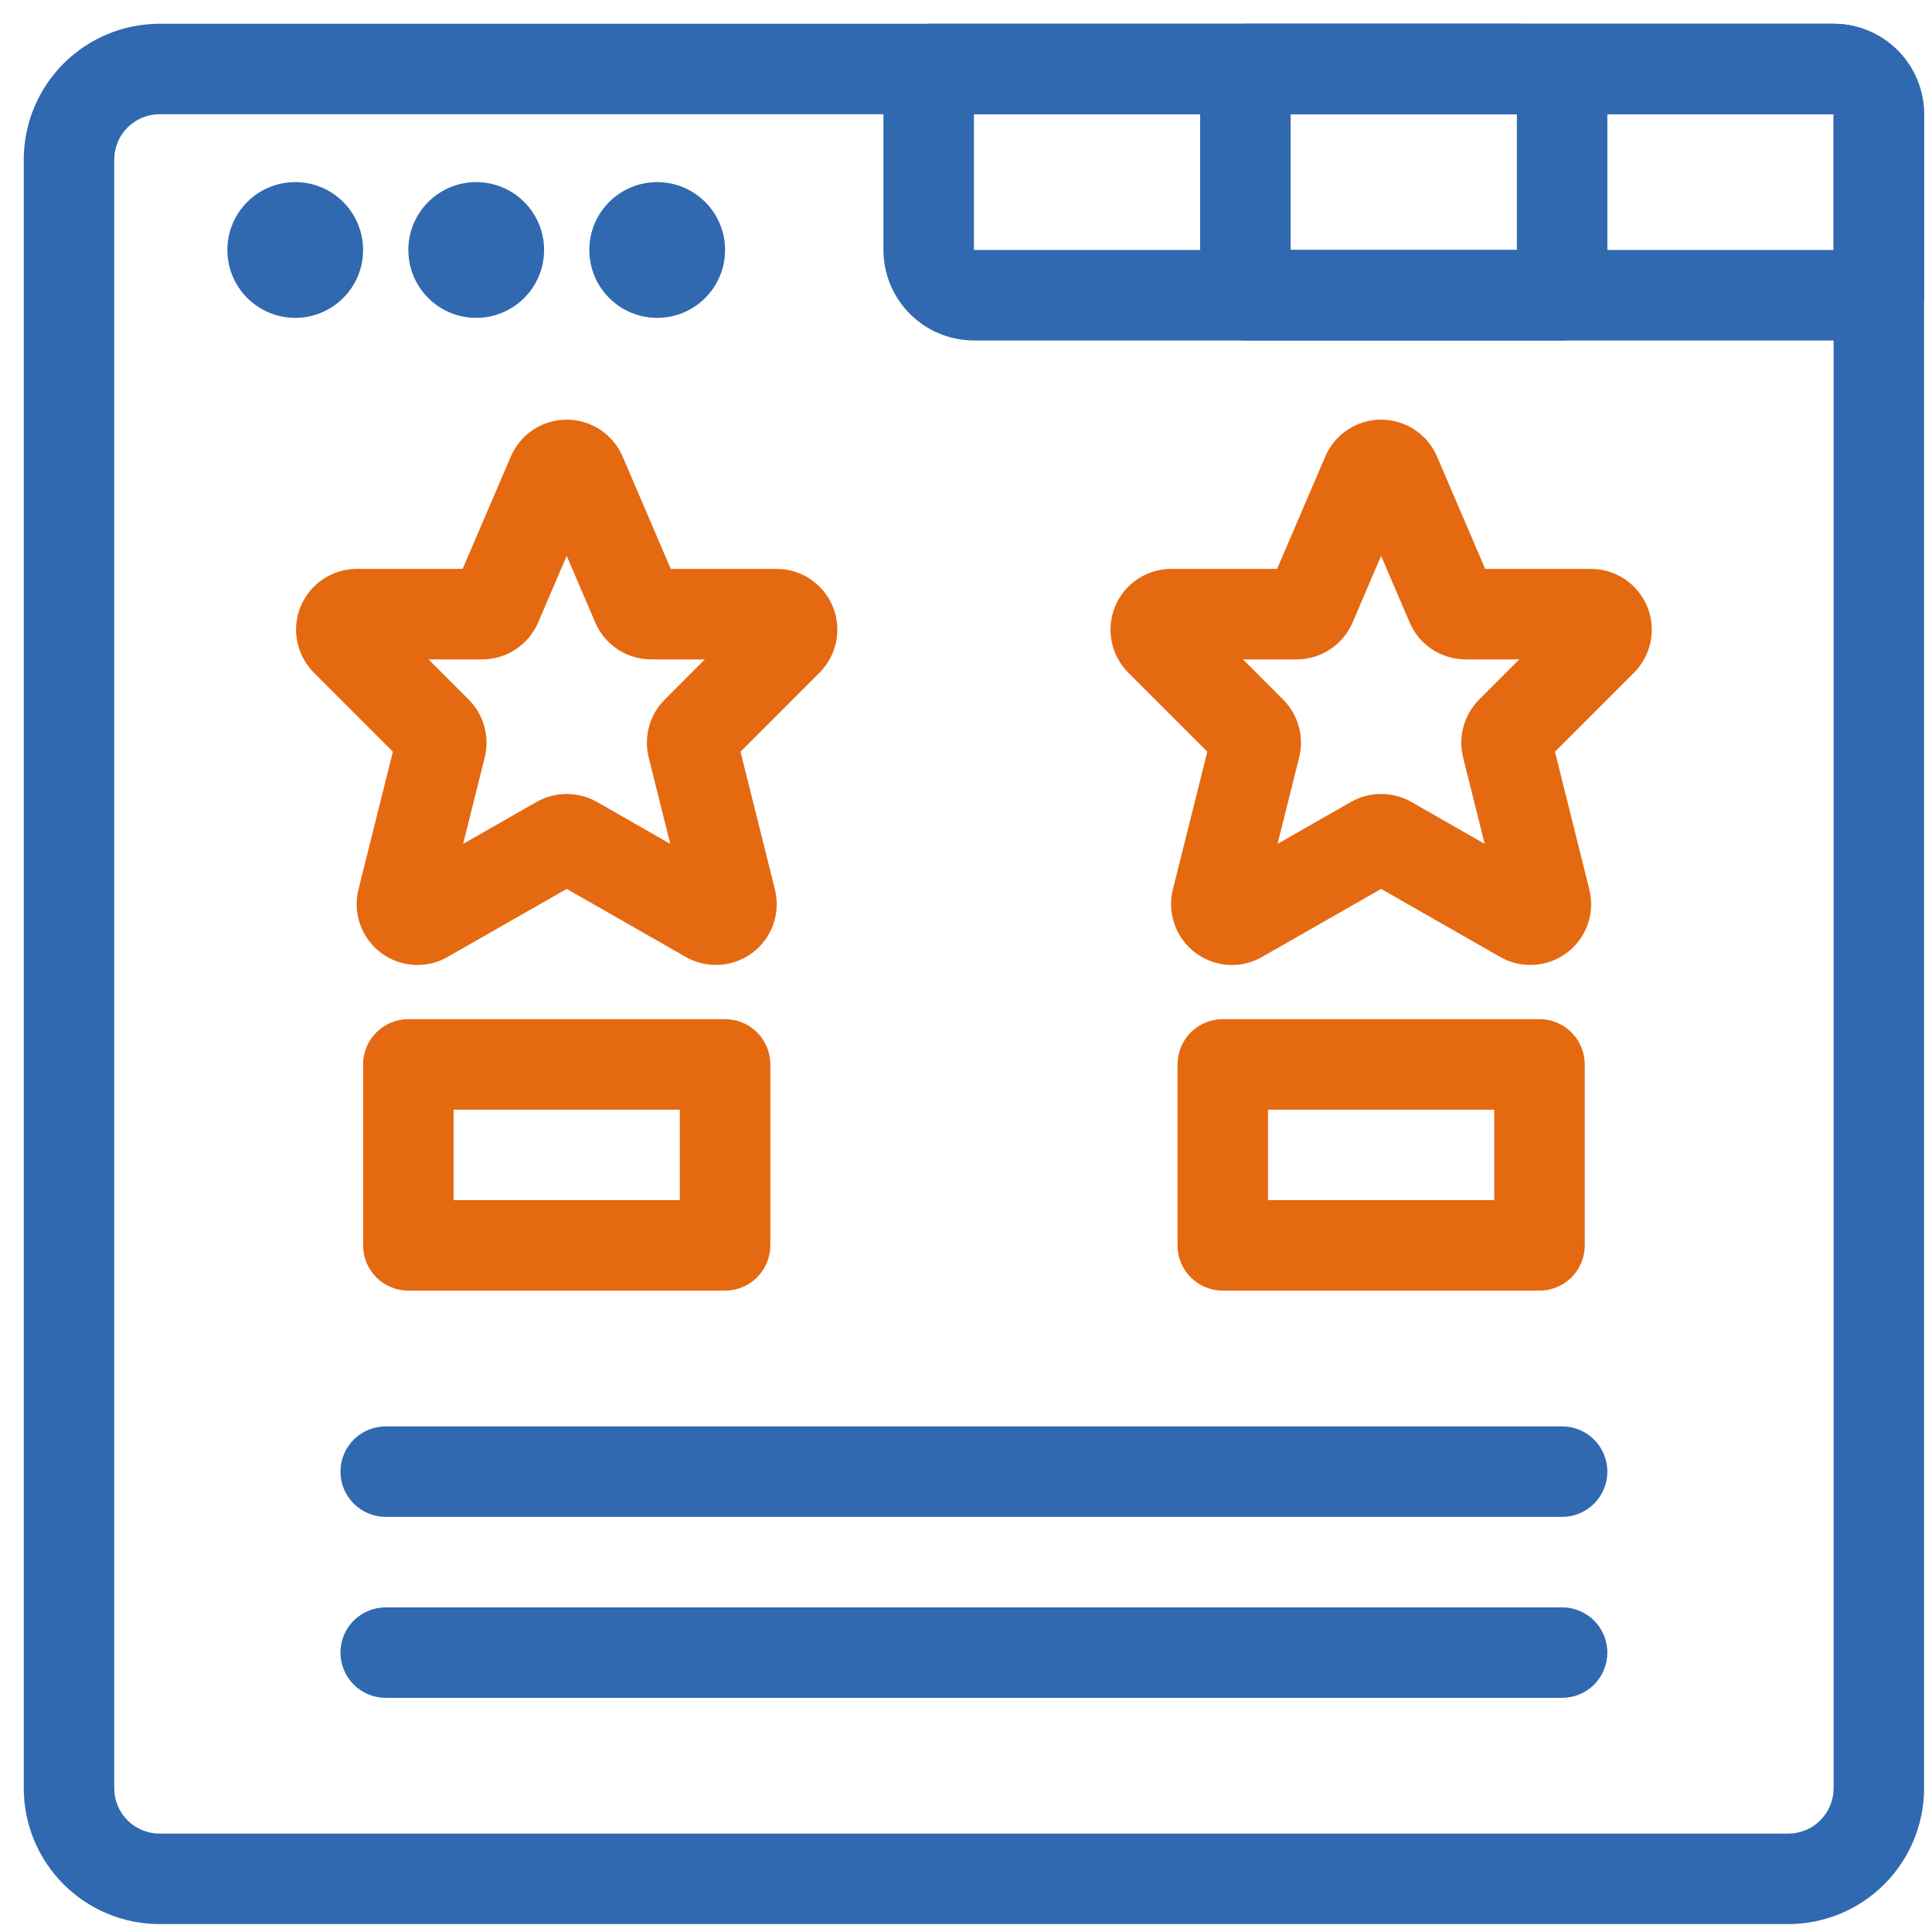 <svg width="61" height="61" viewBox="0 0 61 61" fill="none" xmlns="http://www.w3.org/2000/svg">
<path d="M49.321 47.893H12.179C11.8 47.893 11.436 47.742 11.168 47.474C10.9 47.206 10.75 46.843 10.75 46.464C10.75 46.085 10.9 45.722 11.168 45.454C11.436 45.186 11.8 45.036 12.179 45.036H49.321C49.7 45.036 50.064 45.186 50.332 45.454C50.599 45.722 50.75 46.085 50.75 46.464C50.75 46.843 50.599 47.206 50.332 47.474C50.064 47.742 49.7 47.893 49.321 47.893Z" fill="#3069B0"/>
<path d="M49.321 53.607H12.179C11.8 53.607 11.436 53.457 11.168 53.189C10.9 52.921 10.75 52.557 10.75 52.179C10.75 51.8 10.9 51.436 11.168 51.168C11.436 50.901 11.8 50.75 12.179 50.75H49.321C49.7 50.75 50.064 50.901 50.332 51.168C50.599 51.436 50.75 51.8 50.75 52.179C50.75 52.557 50.599 52.921 50.332 53.189C50.064 53.457 49.7 53.607 49.321 53.607Z" fill="#3069B0"/>
<path d="M56.464 60.75H5.036C3.899 60.749 2.81 60.297 2.007 59.493C1.203 58.69 0.751 57.6 0.75 56.464V5.036C0.751 3.899 1.203 2.81 2.007 2.007C2.81 1.203 3.899 0.751 5.036 0.75H57.893C58.65 0.751 59.377 1.052 59.912 1.588C60.448 2.123 60.749 2.85 60.75 3.607V56.464C60.749 57.6 60.297 58.69 59.493 59.493C58.69 60.297 57.6 60.749 56.464 60.75ZM5.036 3.607C4.657 3.608 4.294 3.758 4.026 4.026C3.758 4.294 3.608 4.657 3.607 5.036V56.464C3.608 56.843 3.758 57.206 4.026 57.474C4.294 57.742 4.657 57.892 5.036 57.893H56.464C56.843 57.892 57.206 57.742 57.474 57.474C57.742 57.206 57.892 56.843 57.893 56.464V3.607H5.036Z" fill="#3069B0"/>
<path d="M9.322 10.036C10.505 10.036 11.464 9.076 11.464 7.893C11.464 6.709 10.505 5.75 9.322 5.75C8.138 5.75 7.179 6.709 7.179 7.893C7.179 9.076 8.138 10.036 9.322 10.036Z" fill="#3069B0"/>
<path d="M15.036 10.036C16.219 10.036 17.179 9.076 17.179 7.893C17.179 6.709 16.219 5.75 15.036 5.75C13.852 5.75 12.893 6.709 12.893 7.893C12.893 9.076 13.852 10.036 15.036 10.036Z" fill="#3069B0"/>
<path d="M20.75 10.036C21.933 10.036 22.893 9.076 22.893 7.893C22.893 6.709 21.933 5.75 20.75 5.75C19.566 5.75 18.607 6.709 18.607 7.893C18.607 9.076 19.566 10.036 20.75 10.036Z" fill="#3069B0"/>
<path d="M59.322 10.75H30.75C29.993 10.749 29.267 10.448 28.731 9.912C28.195 9.377 27.894 8.65 27.893 7.893V2.179C27.893 1.991 27.93 1.805 28.002 1.632C28.073 1.458 28.179 1.301 28.311 1.168C28.444 1.036 28.602 0.93 28.775 0.859C28.948 0.787 29.134 0.75 29.322 0.75H57.893C58.651 0.751 59.377 1.052 59.912 1.588C60.448 2.123 60.749 2.85 60.75 3.607V9.321C60.75 9.509 60.713 9.695 60.642 9.868C60.57 10.041 60.465 10.199 60.332 10.332C60.199 10.464 60.042 10.57 59.868 10.641C59.695 10.713 59.509 10.75 59.322 10.75ZM30.75 3.607V7.893H57.893V3.607H30.75Z" fill="#3069B0"/>
<path d="M49.322 10.75H39.322C39.134 10.75 38.948 10.713 38.775 10.641C38.602 10.57 38.444 10.464 38.311 10.332C38.179 10.199 38.074 10.041 38.002 9.868C37.93 9.695 37.893 9.509 37.893 9.321V2.179C37.893 1.991 37.93 1.805 38.002 1.632C38.074 1.458 38.179 1.301 38.311 1.168C38.444 1.036 38.602 0.93 38.775 0.859C38.948 0.787 39.134 0.75 39.322 0.75H47.893C48.651 0.751 49.377 1.052 49.912 1.588C50.448 2.123 50.749 2.85 50.75 3.607V9.321C50.75 9.509 50.713 9.695 50.642 9.868C50.57 10.041 50.465 10.199 50.332 10.332C50.199 10.464 50.042 10.57 49.868 10.641C49.695 10.713 49.509 10.75 49.322 10.75ZM40.75 7.893H47.893V3.607H40.75V7.893Z" fill="#3069B0"/>
<path d="M13.18 30.468C12.889 30.468 12.601 30.401 12.339 30.273C12.077 30.145 11.848 29.959 11.668 29.729C11.489 29.499 11.364 29.232 11.303 28.947C11.243 28.662 11.248 28.366 11.318 28.083L12.405 23.735L9.91 21.239C9.642 20.971 9.459 20.628 9.385 20.256C9.31 19.884 9.348 19.498 9.494 19.147C9.639 18.796 9.885 18.496 10.201 18.285C10.517 18.074 10.888 17.962 11.268 17.962H14.607L16.128 14.414C16.276 14.069 16.522 13.774 16.836 13.567C17.15 13.36 17.517 13.25 17.893 13.25C18.269 13.25 18.636 13.36 18.95 13.567C19.264 13.774 19.51 14.068 19.658 14.414L21.178 17.962H24.518C24.898 17.962 25.27 18.074 25.585 18.285C25.901 18.497 26.147 18.797 26.293 19.148C26.438 19.499 26.475 19.885 26.401 20.258C26.326 20.63 26.143 20.972 25.874 21.24L23.381 23.735L24.467 28.082C24.558 28.447 24.54 28.831 24.415 29.186C24.29 29.541 24.063 29.851 23.763 30.078C23.463 30.305 23.103 30.439 22.728 30.463C22.352 30.487 21.978 30.401 21.651 30.214L17.893 28.066L14.133 30.214C13.843 30.381 13.515 30.468 13.18 30.468ZM17.894 25.069C18.225 25.069 18.55 25.153 18.839 25.315L21.163 26.644L20.481 23.913C20.401 23.59 20.406 23.253 20.495 22.933C20.584 22.613 20.754 22.322 20.989 22.087L22.255 20.819H20.56C20.185 20.819 19.819 20.71 19.505 20.504C19.192 20.298 18.946 20.005 18.797 19.66L17.893 17.55L16.99 19.656C16.842 20.001 16.596 20.295 16.282 20.502C15.969 20.709 15.601 20.819 15.226 20.819H13.53L14.8 22.09C15.034 22.325 15.204 22.616 15.292 22.935C15.38 23.254 15.385 23.591 15.305 23.913L14.623 26.644L16.94 25.32C17.231 25.155 17.56 25.069 17.894 25.069Z" fill="#E56910"/>
<path d="M22.893 40.75H12.893C12.705 40.75 12.52 40.713 12.346 40.641C12.173 40.569 12.015 40.464 11.883 40.332C11.75 40.199 11.645 40.041 11.573 39.868C11.501 39.695 11.464 39.509 11.464 39.321V33.607C11.464 33.419 11.501 33.234 11.573 33.06C11.645 32.887 11.75 32.729 11.883 32.597C12.015 32.464 12.173 32.359 12.346 32.287C12.52 32.215 12.705 32.178 12.893 32.178H22.893C23.081 32.178 23.266 32.215 23.44 32.287C23.613 32.359 23.77 32.464 23.903 32.597C24.036 32.729 24.141 32.887 24.213 33.06C24.285 33.234 24.322 33.419 24.322 33.607V39.321C24.322 39.509 24.285 39.695 24.213 39.868C24.141 40.041 24.036 40.199 23.903 40.332C23.77 40.464 23.613 40.569 23.44 40.641C23.266 40.713 23.081 40.75 22.893 40.75ZM14.322 37.893H21.464V35.036H14.322V37.893Z" fill="#E56910"/>
<path d="M38.895 30.468C38.603 30.468 38.316 30.401 38.054 30.273C37.792 30.145 37.562 29.959 37.383 29.729C37.203 29.499 37.079 29.232 37.018 28.947C36.957 28.662 36.962 28.366 37.032 28.083L38.119 23.735L35.625 21.239C35.356 20.971 35.173 20.628 35.099 20.256C35.025 19.884 35.063 19.498 35.208 19.147C35.353 18.796 35.599 18.496 35.915 18.285C36.231 18.074 36.602 17.962 36.982 17.962H40.322L41.843 14.414C41.991 14.069 42.237 13.774 42.55 13.567C42.864 13.36 43.231 13.25 43.607 13.25C43.983 13.25 44.35 13.36 44.664 13.567C44.978 13.774 45.224 14.068 45.372 14.414L46.893 17.962H50.233C50.612 17.962 50.984 18.074 51.3 18.285C51.615 18.497 51.862 18.797 52.007 19.148C52.152 19.499 52.19 19.885 52.115 20.258C52.041 20.63 51.858 20.972 51.589 21.24L49.096 23.735L50.181 28.082C50.272 28.447 50.254 28.831 50.129 29.186C50.004 29.541 49.778 29.851 49.478 30.078C49.178 30.305 48.818 30.439 48.442 30.463C48.066 30.487 47.692 30.401 47.366 30.214L43.607 28.066L39.847 30.214C39.557 30.381 39.229 30.468 38.895 30.468ZM43.609 25.069C43.94 25.069 44.265 25.153 44.553 25.315L46.877 26.644L46.195 23.913C46.115 23.59 46.12 23.253 46.209 22.933C46.298 22.613 46.468 22.322 46.703 22.087L47.97 20.819H46.275C45.9 20.819 45.533 20.71 45.219 20.504C44.906 20.298 44.66 20.005 44.511 19.66L43.607 17.55L42.705 19.656C42.557 20.001 42.311 20.295 41.997 20.502C41.683 20.709 41.316 20.819 40.94 20.819H39.245L40.514 22.09C40.748 22.325 40.918 22.616 41.006 22.935C41.095 23.254 41.099 23.591 41.019 23.913L40.337 26.644L42.654 25.32C42.946 25.155 43.274 25.069 43.609 25.069Z" fill="#E56910"/>
<path d="M48.607 40.75H38.607C38.42 40.75 38.234 40.713 38.06 40.641C37.887 40.569 37.73 40.464 37.597 40.332C37.464 40.199 37.359 40.041 37.287 39.868C37.216 39.695 37.179 39.509 37.179 39.321V33.607C37.179 33.419 37.216 33.234 37.287 33.06C37.359 32.887 37.464 32.729 37.597 32.597C37.73 32.464 37.887 32.359 38.06 32.287C38.234 32.215 38.42 32.178 38.607 32.178H48.607C48.795 32.178 48.981 32.215 49.154 32.287C49.327 32.359 49.485 32.464 49.617 32.597C49.75 32.729 49.855 32.887 49.927 33.06C49.999 33.234 50.036 33.419 50.036 33.607V39.321C50.036 39.509 49.999 39.695 49.927 39.868C49.855 40.041 49.75 40.199 49.617 40.332C49.485 40.464 49.327 40.569 49.154 40.641C48.981 40.713 48.795 40.75 48.607 40.75ZM40.036 37.893H47.179V35.036H40.036V37.893Z" fill="#E56910"/>
</svg>

